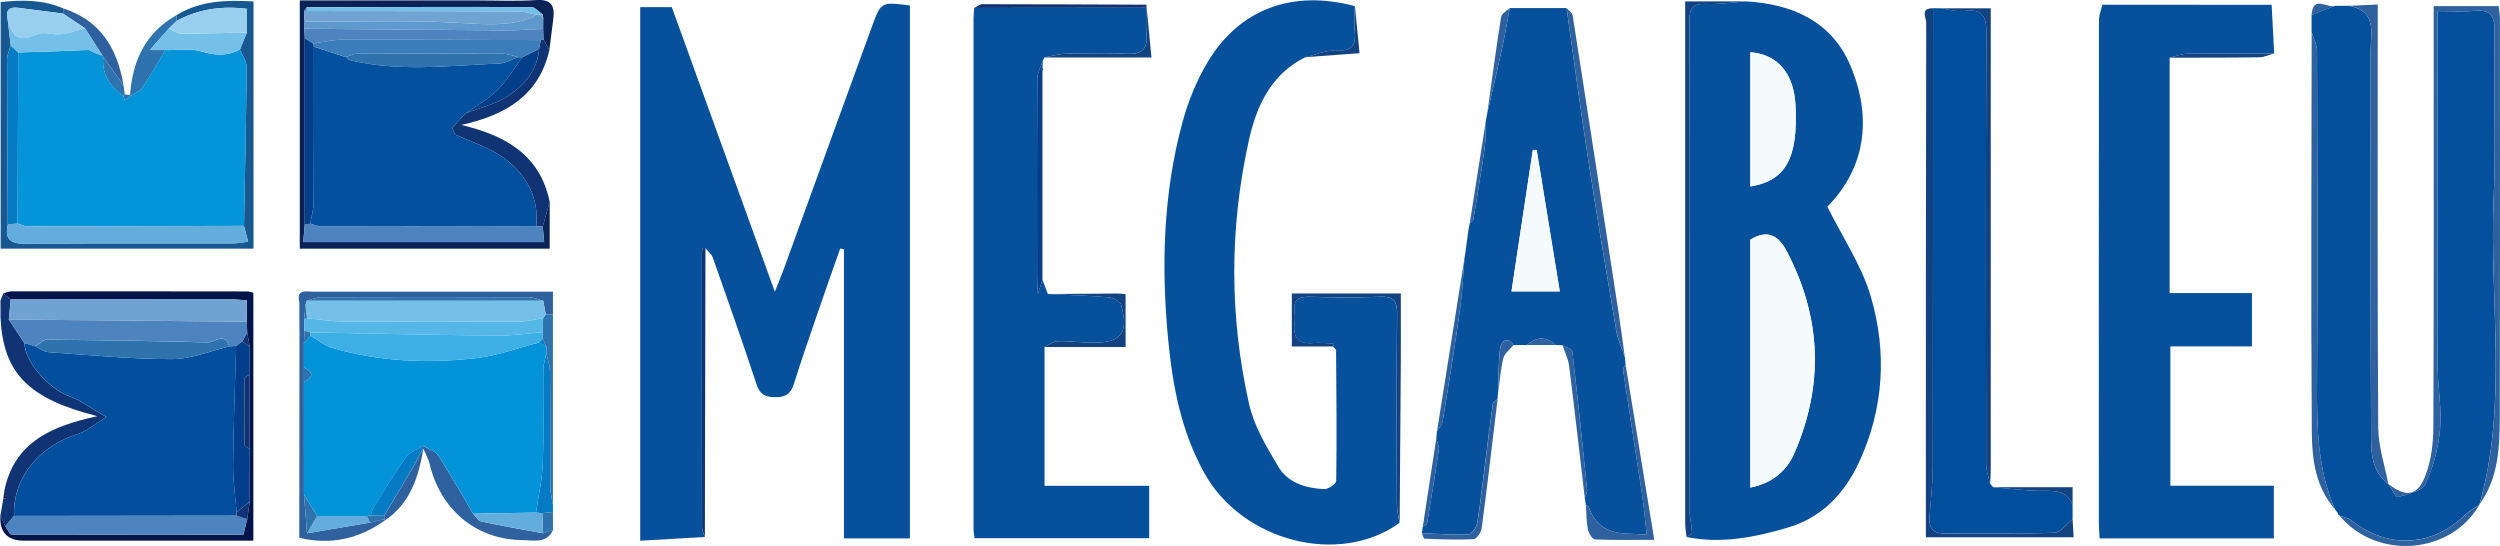 <svg xmlns="http://www.w3.org/2000/svg" version="1.1" viewBox="0 0 708.71 154.77"><defs><style>.cls-1{fill:#02144a}.cls-2{fill:#62addc}.cls-3{fill:#55b7e5}.cls-4{fill:#034f9d}.cls-5{fill:#75c0e8}.cls-6{fill:#0b2257}.cls-7{fill:#3a7dba}.cls-8{fill:#07509b}.cls-9{fill:#0293d8}.cls-10{fill:#06509c}.cls-11{fill:#3eafe4}.cls-12{fill:#70a3d1}.cls-13{fill:#05509c}.cls-14{fill:#175891}.cls-15{fill:#07519c}.cls-16{fill:#124280}.cls-17{fill:#03509e}.cls-18{fill:#0495d9}.cls-19{fill:#4d83bf}.cls-20{fill:#f5fafd}.cls-21{fill:#2e73ad}.cls-22{fill:#103373}.cls-23{fill:#98ceee}.cls-24{fill:#023e89}.cls-25{fill:#047bc3}.cls-26{fill:#2f619e}.cls-27{fill:#5f98cd}.cls-28{fill:#014e9c}</style></defs><g><g id="Laag_1"><g id="IxeeGj"><g><path d="M199.82 152.23c-6.01.35-12.01.69-18.33 1.05V2.03h8.96c9.63 26.6 19.17 52.96 29.2 80.67 1.18-2.98 1.93-4.74 2.58-6.53 8.35-22.96 16.66-45.94 25.04-68.89 2.48-6.78 2.57-6.74 10.67-5.74v151.09h-18.69V70.69c-.36-.08-.71-.17-1.07-.25-2.1 5.99-4.23 11.98-6.29 17.99-2.32 6.76-4.68 13.51-6.8 20.33-.88 2.82-2.26 3.86-5.3 3.83-2.94-.03-4.39-.77-5.36-3.72-3.94-12-8.15-23.91-12.35-35.82-.36-1.03-1.4-1.82-2.12-2.72-.27 0-.76-.04-.78.03-.13.46-.2.94-.2 1.42-.01 25.9-.02 51.8.02 77.7 0 .92.52 1.83.8 2.75Z" class="cls-15"/><path d="M494.96.39c13.21.74 24.37 5.71 29.65 18.32 6.22 14.85 4.15 29-6.58 39.88 4.36 8.78 9.7 16.65 12.27 25.33 4.7 15.86 3.76 31.93-3.33 47.21-4.1 8.83-10.63 15.61-19.98 18.38-9.32 2.77-18.98 4.73-28.87 2.73.55-.43 1.57-.87 1.56-1.28-.07-1.93-.65-3.85-.65-5.78-.06-17.97-.03-35.93-.03-53.9 0-28.45.06-56.89-.07-85.34-.02-3.71 1.02-4.99 4.79-4.83 3.73.16 7.5-.45 11.25-.73Zm1.23 137.83c6.42-1.27 10.39-4.87 12.54-9.87 8.33-19.3 7.62-38.37-2.19-57.07-2.44-4.65-5.51-6.26-10.35-3.34v70.28Zm.01-85.35c10.12-1.67 13.56-8.16 12.79-23.09-.46-8.95-5.06-14.41-12.79-14.95v38.04ZM369.99 16.23c-9.7 4.87-13.78 13.8-15.95 23.54-5.53 24.88-5.53 49.93.06 74.77 1.41 6.27 4.98 12.22 8.34 17.84 2.72 4.55 7.83 6.06 12.98 6.27 1.15.05 3.37-1.5 3.38-2.34.17-12.32.06-24.64-.04-36.96 0-.37-.57-.74-.88-1.11.07-.15.2-.3.2-.45 0-.13-.12-.37-.2-.37-1.8-.09-3.63-.34-5.41-.17-4.06.39-6.01-1.12-5.52-5.36.13-1.15.14-2.34 0-3.49-.39-3.33 1.09-4.34 4.3-4.25 6.66.19 13.33.26 19.98-.01 3.76-.15 4.85 1.11 4.81 4.82-.17 17.98-.1 35.97-.05 53.96 0 1.76.49 3.52.75 5.29-16.96 12.34-44.45 5.34-55.25-13.97-6.66-11.9-9.1-24.95-10.36-38.23-1.96-20.68-1.38-41.29 4.11-61.46 1.6-5.86 3.98-11.72 7.09-16.93 9.02-15.11 24.11-20.6 41.75-15.88-.04 2.32-.33 4.67-.05 6.96.51 4.3-.92 5.91-5.45 5.68-2.83-.14-5.73 1.2-8.6 1.87Z" class="cls-10"/><path d="M662.03 1.65h3.91c8.11 1.56 6.07 7.91 6.08 13.15.05 35.82-.08 71.65.14 107.47.03 5.24-.24 11.1 4.88 14.91l-.02-.03c.91 1.32 2.2 3.9 2.67 3.76 2.82-.84 6.9-1.64 7.87-3.71 2.26-4.83 3.71-10.3 4.17-15.63.51-5.89-.69-11.9-.71-17.86-.09-33.36-.04-66.72-.04-100.57 3.95 0 7.11.25 10.21-.06 4.46-.45 6.05.95 5.96 5.72-.31 15.81.45 31.66-.24 47.45-1.26 28.92 4.11 58.16-4.02 86.75l-.07.13c-1.33.93-2.82 1.69-3.97 2.8-9.37 9.1-21.9 9.76-32.11 1.68-.96-.76-2.35-.99-3.54-1.47-.27-.09-.4-.28-.4-.57-.31-.44-.62-.88-.94-1.32l.02.03c-4.94-11.41-5.12-23.42-5.04-35.59.21-31.45.1-62.89 0-94.34 0-1.74-1-3.47-1.54-5.21V4.22c2.24-.87 4.48-1.73 6.71-2.6Z" class="cls-13"/><path d="M643.97 1.36c.24 4.59.49 9.19.73 13.79-8.22.02-16.44-.03-24.65.1-1.67.03-3.33.72-4.99 1.1v66.73h23.33V98.2h-23.12v39.49h29.33v14.94h-49.39c-.08-1.61-.22-3.06-.22-4.51-.01-47.46-.02-94.92.03-142.38 0-1.47.63-2.93.96-4.4 16 0 32 .01 47.99.02Z" class="cls-10"/><path d="m449.58 143.15-.33-1.97c.24-.77.75-1.57.67-2.3-1.32-13.11-2.67-26.23-4.2-39.32-.08-.66-1.82-1.13-2.79-1.68-.63-.03-1.27-.05-1.9-.08-2.71-2.42-5.42-2.44-8.13 0-1.29 0-2.58.01-3.87.02-1.91-2.88-3.57-.57-3.75.78-.55 4.15-.43 8.39-.58 12.59l-.18 1.95c-.46.43-1.25.82-1.32 1.31-.79 5.56-1.48 11.13-2.18 16.69-.73 5.73-1.32 11.48-2.26 17.18-.2 1.22-1.62 3.14-2.54 3.18-4.37.18-8.76-.18-13.14-.34.09-.63.17-1.27.26-1.9.41-.26 1.13-.47 1.19-.79 1.17-6.97 2.32-13.95 3.33-20.94.15-1.03-.44-2.17-.69-3.26.06-.67.12-1.34.19-2.01.55-.91 1.43-1.76 1.59-2.73 1.73-10.59 3.45-21.18 4.94-31.81.68-4.8.86-9.67 1.26-14.51.1-.65.21-1.3.31-1.95l.81-6.03c.13-.65.25-1.29.38-1.94.35-.33.96-.62 1.02-1 1.12-6.8 2.26-13.61 3.21-20.44.35-2.51.23-5.09.33-7.64.14-.7.27-1.41.41-2.11 1.43-6.27 2.92-12.52 4.28-18.8.79-3.65 1.39-7.34 2.08-11.01 5.37 0 10.75 0 16.12-.01 2.01 14.18 3.89 28.39 6.07 42.55 2.51 16.31 5.24 32.59 8.01 48.86.44 2.59 1.61 5.06 2.45 7.58.06.66.12 1.33.19 1.99-.25.59-.78 1.22-.69 1.76 1.76 11.75 3.63 23.49 5.39 35.24.55 3.65.85 7.34 1.3 11.32-2.28-.13-3.9-.26-5.52-.3q-8.45-.19-10.92-7.57c-.08-.25-.52-.37-.79-.55Zm-21.1-60.54h13.69c-2.22-13.6-4.38-26.86-6.54-40.11h-1.1c-1.99 13.16-3.97 26.31-6.05 40.11Z" class="cls-8"/><path d="M296.11 98.36v39.36h29.67v14.85h-49.53c-.1-.98-.27-1.92-.27-2.86-.01-48.16-.01-96.32 0-144.48 0-.99.13-1.99.2-2.98 16.26-.02 32.52-.03 48.78-.05 0 2.5-.17 5.01.06 7.49.37 4.06-1.11 5.76-5.36 5.56-5.82-.27-11.66-.16-17.48-.02-2.04.05-4.07.69-6.1 1.05-.16.32-.32.63-.48.95-.54 1.72-1.53 3.44-1.54 5.16-.11 18.76-.07 37.52-.06 56.28 0 1.17.12 2.33.24 4.61.68-2.09.98-3.01 1.28-3.94.51 1.34 1.02 2.68 1.53 4.01 5.71.28 11.43.44 17.13.93 1.3.11 3.33 1.09 3.62 2.08 2.3 7.96.04 10.87-8.12 10.8-3.28-.03-6.57-.52-9.84-.44-1.25.03-2.48 1.06-3.72 1.64Z" class="cls-15"/><path d="M564.18 137.16c.29.32.57.64.86.96 4.49.37 8.97.98 13.46 1.02 3.76.03 7.41-.34 9.05 4.09v3.96c-1.71 1.34-3.39 3.77-5.15 3.83-10.3.37-20.61.09-30.92.22-3.6.05-4.74-1.59-4.49-4.87.36-4.78.92-9.56.93-14.35.08-43.23.06-86.46.07-129.69.68 0 1.36 0 2.04.01 2.25.28 4.56 1.01 6.74.74 5.13-.64 6.36 1.29 6.34 6.33-.21 40.73-.13 81.46-.07 122.19 0 1.85.74 3.69 1.14 5.54Z" class="cls-28"/><path d="M702.9 143.01c8.13-28.59 2.77-57.83 4.02-86.75.69-15.79-.07-31.64.24-47.45.09-4.77-1.5-6.17-5.96-5.72-3.1.31-6.26.06-10.21.06 0 33.85-.05 67.21.04 100.57.02 5.96 1.22 11.97.71 17.86-.46 5.33-1.91 10.81-4.17 15.63-.97 2.07-5.04 2.87-7.87 3.71-.47.14-1.76-2.44-2.67-3.76 5.09 3.97 8.34 3.53 10.63-2.57 1.59-4.22 2.14-9.05 2.16-13.61.16-37.96.09-75.92.09-113.88V1.73h18.41c.12 1.1.36 2.36.36 3.62.02 37.63.06 75.26-.03 112.88-.02 8.65-.4 17.32-5.76 24.78Z" class="cls-26"/><path d="M50 4.31C56.71.19 64.05-.05 71.87.41V70.5H.18V.58c5.99-.65 11.97-.71 17.78 1.81-.04.48-.07.97-.11 1.45-4.25-.55-8.5-1.11-12.76-1.64-2.29-.28-3.52.52-2.96 3.05l.92 7.69C2.69 14.2 2 15.47 2.01 16.73c0 15.64.12 31.27.2 46.91-.92 4.14.7 5.5 4.93 5.46 19.62-.18 39.24-.07 58.86-.1 1.26 0 2.52-.27 4.36-.48-.47-1.77-.83-3.13-1.19-4.48.28-15.03.62-30.07.75-45.1.01-1.62-1.24-3.25-1.91-4.87.66-1.61 1.32-3.22 1.97-4.84V2.51c-7.39-.93-13.8.15-19.85 3.37-.05-.52-.09-1.04-.14-1.57Z" class="cls-14"/><path d="M155.83 57.2v13.3H84.98V.12h50.51c5.49 0 11 .27 16.47-.1 4.23-.28 5.37 1.53 4.9 5.24-.38 2.96-.75 5.92-1.12 8.88-.56-.98-1.11-1.95-1.67-2.93-.03-1.01-.07-2.01-.1-3.01 0-1 .01-2 .02-3-.03-.34-.06-.68-.1-1.03-1.09-.75-2.17-2.16-3.27-2.17-21.21-.08-42.43 0-63.64.05-.27.39-.54.77-.82 1.16.06.99.11 1.97.17 2.96-.02.66-.03 1.32-.05 1.97l.12 2.67v52.86c-.14 1.62-.29 3.23-.44 4.95h68.29c-.16-1.81-.27-3.1-.39-4.38l1.95-7.04Z" class="cls-6"/><path d="M.94 83.18c.78-.21 1.56-.59 2.34-.59 22.29-.02 44.58 0 66.87.03.47 0 .95.2 1.67.37v70.28H6.77q-7.02 0-6.66-7.08c.47 1.01.94 2.01 1.41 3.02l1.43 2.26c.36.03.71.05 1.07.08 21.31.01 42.63.03 63.94.04.35-.01.69-.03 1.04-.04l1.08-4.37.72-5.02c0-4.97 0-9.93-.01-14.9V98.27c-.24-1.35-.47-2.7-.71-4.04-.04-1-.09-2.01-.13-3.01.01-2.02.02-4.04.04-6.06-1.35-.1-2.69-.21-4.04-.31-20.97.01-41.94.03-62.91.04-.7-.56-1.4-1.13-2.09-1.69Z" class="cls-1"/><path d="M547.99 2.35c-.01 43.23 0 86.46-.07 129.69 0 4.78-.57 9.57-.93 14.35-.25 3.27.89 4.91 4.49 4.87 10.31-.13 20.62.14 30.92-.22 1.76-.06 3.44-2.5 5.15-3.83.09 1.63.19 3.26.29 5.1h-41.89v-4.19c0-47.23-.02-94.46.1-141.68 0-1.31-1.79-4.25 1.95-4.07Z" class="cls-16"/><path d="M.94 83.18c.7.56 1.4 1.13 2.09 1.69-.18 1.91-.35 3.82-.53 5.73l4.41 6.66c.18 5.38 6.88 12.89 12.64 15.03 3.37 1.25 6.36 3.51 10.61 5.95-3.55 2.14-5.71 4.07-8.23 4.84-9.4 2.88-18.31 11.11-17.96 23.18-.82.99-1.64 1.97-2.46 2.96-.47-1.01-.94-2.01-1.41-3.02.29-1.66.58-3.32.87-4.99.27.06.55.13.82.19-.2-.71-.4-1.43-.59-2.14 2.76-13.95 13.48-18.48 26.4-21.28C7.98 113.05.93 105.72.15 90.18c0-1.66-.01-3.32-.02-4.97.27-.68.54-1.35.81-2.03Z" class="cls-22"/><path d="M677.04 137.18c-5.12-3.81-4.85-9.66-4.88-14.91-.22-35.82-.09-71.65-.14-107.47 0-5.24 2.03-11.59-6.08-13.15 2.46-.12 4.91-.23 8.11-.38v5.67c0 38.1-.11 76.21.14 114.31.03 5.32 1.86 10.63 2.85 15.94ZM655.31 9.17c.54 1.74 1.53 3.47 1.54 5.21.09 31.45.21 62.89 0 94.34-.08 12.17.1 24.19 5.04 35.59-5.52-6.3-6.48-14.23-6.53-21.92-.27-37.74-.07-75.48-.04-113.22Z" class="cls-26"/><path d="M154.08 11.22c.56.98 1.11 1.95 1.67 2.93-2.99 13.14-12.69 18.54-24.98 21.27 12.41 2.96 22.27 8.35 25.06 21.78l-1.95 7.04c-.61-.05-1.23-.09-1.84-.14.5-6.03-1.09-11.16-5.27-15.82-4.88-5.44-11.47-7.38-17.73-10.12-.28-.65-.57-1.3-.85-1.95 1.26-1.35 2.51-2.7 3.77-4.06 4.19-1.67 8.84-2.68 12.45-5.19 4.35-3.03 8.02-7.2 8.41-13.11.16-.83.33-1.65.49-2.48.26-.05.52-.1.78-.16Z" class="cls-22"/><path d="M84.86 85.7c-.92-3.89 1.96-3 3.92-3.01 14.48-.03 28.96 0 43.44 0h24.53v6.48c-.69-.01-1.37-.03-2.06-.04-.23-1.3-.47-2.6-.7-3.9-1.39-.34-2.77-.96-4.16-.97-19.56-.06-39.13-.06-58.69 0-1.39 0-2.77.63-4.15.97-.12.36-.23.72-.35 1.08-.14 1.42-.27 2.84-.41 4.26l.06 3.2c-.05 1.16-.09 2.31-.14 3.47v10.98c0 10.65 0 21.3.01 31.94.29 3.67.59 7.34.88 11.01 5.94-1.01 11.88-2.02 17.83-3.02 1.37-.32 2.73-.65 4.1-.97l.24.27c-7.38 5.31-15.47 7.15-24.37 4.99v-1.72c.02-18.67.04-37.33.05-56 0-.68-.01-1.35-.02-2.03 0-1.67 0-3.34-.01-5.01V85.7ZM460.63 101.26c-.83-2.53-2-4.99-2.45-7.58-2.77-16.27-5.49-32.55-8.01-48.86-2.18-14.16-4.06-28.36-6.07-42.55.59.68 1.6 1.3 1.72 2.06 4.46 28.53 8.85 57.08 13.22 85.63.58 3.76 1.06 7.53 1.58 11.3Z" class="cls-26"/><path d="M494.96.39c-3.75.27-7.52.88-11.25.73-3.77-.16-4.8 1.12-4.79 4.83.14 28.45.07 56.89.07 85.34 0 17.97-.03 35.93.03 53.9 0 1.93.58 3.85.65 5.78.02.41-1.01.85-1.56 1.28-.14-1.31-.39-2.62-.39-3.93-.02-47.98 0-95.95 0-143.93v-4h17.24ZM564.18 137.16c-.4-1.85-1.14-3.69-1.14-5.54-.07-40.73-.14-81.46.07-122.19.03-5.04-1.21-6.98-6.34-6.33-2.18.27-4.49-.46-6.74-.74h14.32v130.32c0 1.49-.11 2.99-.17 4.48Z" class="cls-16"/><path d="M156.77 150.23c-1.76 3.96-5.59 2.91-8.45 2.89-13.32-.07-23.39-8.53-26.54-21.64-.35-1.47-1.17-2.83-1.77-4.24l-.09-.08c.06-.26.06-.52 0-.78 1.47.9 3.47 1.46 4.31 2.76 3.48 5.37 6.61 10.97 9.87 16.48.78.77 1.45 2.03 2.35 2.22 5.81 1.24 11.67 2.25 17.52 3.34.93-.32 1.87-.64 2.8-.96ZM449.58 143.15c.27.18.71.31.79.55q2.48 7.39 10.92 7.57c1.62.04 3.24.17 5.52.3-.45-3.98-.76-7.67-1.3-11.32-1.76-11.75-3.63-23.49-5.39-35.24-.08-.54.45-1.17.69-1.76 2.67 16.3 5.34 32.6 8.15 49.79-6.06 0-11.45.11-16.82-.13-.74-.03-1.79-1.77-2-2.85-.44-2.26-.4-4.6-.56-6.91Z" class="cls-26"/><path d="M295.52 79.35c-.3.92-.6 1.85-1.28 3.94-.12-2.28-.24-3.44-.24-4.61-.01-18.76-.05-37.52.06-56.28.01-1.72 1.01-3.44 1.54-5.16-.03.68-.05 1.37-.08 2.05-.09.08-.26.18-.25.24.05.21.16.4.24.6v59.22Z" class="cls-24"/><path d="M396.77 148.19c-.26-1.76-.75-3.52-.75-5.29-.05-17.99-.12-35.97.05-53.96.03-3.71-1.05-4.98-4.81-4.82-6.65.27-13.32.2-19.98.01-3.21-.09-4.7.93-4.3 4.25.14 1.15.13 2.34 0 3.49-.5 4.24 1.46 5.75 5.52 5.36 1.78-.17 3.61.08 5.41.17.08 0 .2.25.2.37 0 .15-.13.3-.2.45h-11.7V83.2h30.9c0 6.47.03 12.76 0 19.05-.09 15.31-.22 30.61-.33 45.92Z" class="cls-16"/><path d="M403.1 151.16c4.38.17 8.77.52 13.14.34.92-.04 2.34-1.96 2.54-3.18.94-5.69 1.53-11.45 2.26-17.18.7-5.57 1.39-11.14 2.18-16.69.07-.49.86-.87 1.32-1.31-1.47 12.2-2.89 24.41-4.5 36.59-.15 1.17-1.44 3.07-2.28 3.12-4.63.24-9.29.03-13.94-.13-.26 0-.48-1.02-.72-1.56Z" class="cls-26"/><path d="M156.75 143.22v1.9c-1.01.12-2.02.23-3.02.35-.59-.05-1.19-.1-1.78-.14.67-4.69 1.76-9.36 1.93-14.06.31-8.78.05-17.58.13-26.37.02-1.58.57-3.14.87-4.72.36 1.7 1.01 3.4 1.03 5.1.09 10.9.01 21.8.08 32.71.01 1.75.5 3.5.76 5.24Z" class="cls-25"/><path d="M50 4.31c.05.52.09 1.04.14 1.57-.76.73-1.52 1.47-2.28 2.21-1.57 1.78-3.15 3.56-5.4 6.11h4.41c-2.13 3.55-4.14 7.17-6.45 10.59-.73 1.09-2.25 1.65-3.41 2.46l-.15-.3.04-.38c.75-9.55 4.43-17.38 13.11-22.25Z" class="cls-21"/><path d="M663.21 146.16c1.19.48 2.58.7 3.54 1.47 10.21 8.07 22.75 7.42 32.11-1.68 1.15-1.11 2.64-1.88 3.97-2.8-8.12 14.1-29.09 15.7-39.62 3.02ZM415.16 73.21c-.4 4.84-.58 9.71-1.26 14.51-1.5 10.62-3.21 21.22-4.94 31.81-.16.97-1.04 1.82-1.59 2.73 2.6-16.35 5.2-32.7 7.79-49.05Z" class="cls-26"/><path d="M199.82 152.23c-.28-.92-.8-1.83-.8-2.75-.04-25.9-.03-51.8-.02-77.7 0-.48.07-.96.2-1.42.02-.08.51-.03.78-.03-.05 27.3-.11 54.6-.16 81.9Z" class="cls-22"/><path d="M442.94 97.88c.97.56 2.71 1.02 2.79 1.68 1.53 13.09 2.88 26.2 4.2 39.32.07.74-.44 1.53-.67 2.3-1.46-12.47-2.87-24.94-4.44-37.4-.25-2.02-1.23-3.94-1.87-5.91Z" class="cls-26"/><path d="M296.11 98.36c1.24-.57 2.47-1.6 3.72-1.64 3.28-.08 6.56.4 9.84.44 8.17.08 10.42-2.83 8.12-10.8-.29-.99-2.32-1.97-3.62-2.08-5.69-.48-11.42-.65-17.13-.93 6.61-.05 13.22-.11 19.83-.14.65 0 1.3.11 2.22.19v14.96h-22.98Z" class="cls-16"/><path d="M156.75 143.22c-.27-1.75-.75-3.49-.76-5.24-.07-10.9.01-21.8-.08-32.71-.01-1.7-.67-3.4-1.03-5.1v-1.86c-.33-.76-.67-1.52-1-2.28 0-.63-.01-1.26-.02-1.89.03-1.32.07-2.63.1-3.95.24-.36.49-.71.73-1.07.69.01 1.37.03 2.06.04v54.05Z" class="cls-21"/><path d="M17.85 3.84c.04-.48.07-.97.11-1.45 10.58 3.43 15.33 11.42 17.05 21.78-1.91-2.68-3.82-5.36-5.73-8.03l-.23-.21.02-.14c-1.65-2.59-3.29-5.17-4.94-7.76-2.09-1.4-4.19-2.79-6.28-4.19ZM427.98 2.28c-.69 3.67-1.29 7.36-2.08 11.01-1.36 6.28-2.85 12.54-4.28 18.8 1.27-9.1 2.48-18.21 3.91-27.28.15-.95 1.6-1.7 2.45-2.54ZM421.22 34.21c-.1 2.55.02 5.13-.33 7.64-.95 6.83-2.09 13.63-3.21 20.44-.06.38-.67.67-1.02 1 1.52-9.69 3.04-19.38 4.56-29.08Z" class="cls-26"/><path d="M324.96 2.2c-16.26.02-32.52.03-48.78.05.78-.37 1.55-1.06 2.33-1.06 15.49 0 30.98.08 46.47.14 0 .29 0 .58-.02.87ZM643.97 1.36c-16 0-32-.01-47.99-.02 16 0 32 .01 47.99.02Z" class="cls-22"/><path d="M120.02 127.24c-1.38 7.93-3.65 15.38-10.81 20.22l-.24-.27-.06-.97c2.54-4.28 5.11-8.54 7.62-12.84 1.19-2.04 2.27-4.14 3.4-6.21l.09.08Z" class="cls-26"/><path d="M324.96 2.2c.02-.29.02-.58.02-.87.46 4.74.91 9.48 1.44 14.96h-30.34c2.03-.37 4.06-1 6.1-1.05 5.83-.15 11.67-.26 17.48.02 4.25.2 5.73-1.5 5.36-5.56-.23-2.48-.05-4.99-.06-7.49Z" class="cls-16"/><path d="M407.18 124.26c.25 1.09.84 2.23.69 3.26-1.01 7-2.16 13.97-3.33 20.94-.05.32-.77.53-1.19.79 1.27-8.33 2.55-16.66 3.82-24.99Z" class="cls-26"/><path d="M29.28 16.14c1.91 2.68 3.82 5.36 5.73 8.03l.36 2.54c-.13.17-.26.33-.39.5-3.73-2.75-6.22-6.13-5.7-11.07Z" class="cls-21"/><path d="M369.99 16.23c2.87-.67 5.77-2.01 8.6-1.87 4.53.23 5.97-1.37 5.45-5.68-.27-2.28.02-4.63.05-6.96.47 4.72.93 9.43 1.32 13.36-5.78.43-10.61.79-15.43 1.14ZM587.55 143.23c-1.64-4.44-5.29-4.07-9.05-4.09-4.49-.03-8.98-.65-13.46-1.02h22.51v5.11ZM615.06 16.35c1.66-.38 3.32-1.08 4.99-1.1 8.22-.13 16.44-.08 24.65-.1-1.42.38-2.84 1.07-4.27 1.09-8.46.12-16.92.09-25.38.11Z" class="cls-16"/><path d="M424.72 111.2c.14-4.2.03-8.44.58-12.59.18-1.36 1.83-3.66 3.75-.78-.99 1.22-2.52 2.3-2.87 3.68-.79 3.16-1.01 6.46-1.46 9.7Z" class="cls-26"/><path d="M153.72 145.47c1.01-.12 2.02-.23 3.03-.35l.03 5.11c-.93.32-1.87.64-2.8.96-.08-1.91-.17-3.81-.25-5.72Z" class="cls-21"/><path d="M432.92 97.8c2.71-2.44 5.42-2.42 8.13 0h-8.13ZM662.03 1.65c-2.24.87-4.48 1.73-6.71 2.6.31-5.84 4.47-1.76 6.71-2.6ZM416.28 65.22l-.81 6.03.81-6.03Z" class="cls-26"/><path d="M.13 85.21c0 1.66.01 3.32.02 4.97 0-1.66-.01-3.32-.02-4.97ZM1.22 139.25c.2.71.4 1.43.59 2.14-.27-.06-.55-.13-.82-.19.08-.65.15-1.3.23-1.95Z" class="cls-1"/><path d="m35.37 26.71 1.44.27.05-.04.15.3c-.53.4-1.07.8-1.6 1.2l-.42-1.23c.13-.16.26-.33.39-.5ZM84.87 92.7c0 .68.01 1.35.02 2.03 0-.67-.01-1.35-.02-2.03ZM84.86 85.7v1.98-1.98Z" class="cls-21"/><path d="M661.87 144.28c.31.44.62.88.94 1.32-.31-.44-.62-.88-.94-1.32ZM36.85 26.94s-.05.05-.05.04-.1-.24-.1-.24.18-.2.18-.19l-.04.38Z" class="cls-26"/><path d="M295.52 20.12c-.09-.2-.19-.39-.24-.6-.01-.06.16-.16.25-.24.28.28.27.56 0 .83Z" class="cls-15"/><path d="M84.83 150.73v1.72-1.72Z" class="cls-21"/><path d="M496.19 138.22V67.94c4.84-2.93 7.91-1.32 10.35 3.34 9.81 18.71 10.52 37.77 2.19 57.07-2.16 4.99-6.12 8.6-12.54 9.87ZM496.2 52.87V14.83c7.72.54 12.33 6 12.79 14.95.77 14.93-2.67 21.42-12.79 23.09ZM428.48 82.61c2.08-13.8 4.07-26.95 6.05-40.11h1.1c2.16 13.25 4.32 26.51 6.54 40.11h-13.69Z" class="cls-20"/><path d="m34.98 27.21.42 1.23c.53-.4 1.07-.8 1.6-1.2 1.16-.8 2.68-1.37 3.41-2.46 2.31-3.42 4.32-7.05 6.45-10.59 3.5.08 7.23-.58 10.43.44 3.89 1.23 7.23 1.21 10.72-.57.67 1.62 1.92 3.25 1.91 4.87-.13 15.04-.47 30.07-.75 45.1-20.49.05-40.98.12-61.46.12-.92 0-1.84-.54-2.75-.83l.21-48.46c2.99-.08 5.98-.15 8.97-.26 3.66-.13 7.33-.29 10.99-.44.64.29 1.29.59 1.93.88h.05c.65.3 1.3.58 1.95.87 0 0 .22.21.23.21-.52 4.94 1.98 8.32 5.7 11.07Z" class="cls-18"/><path d="M4.96 63.33c.92.29 1.84.83 2.75.83 20.49 0 40.98-.07 61.46-.12.36 1.35.72 2.71 1.19 4.48-1.84.21-3.1.48-4.36.48-19.62.03-39.24-.08-58.86.1-4.24.04-5.85-1.32-4.94-5.47.92-.1 1.84-.2 2.75-.31Z" class="cls-2"/><path d="M4.96 63.33c-.92.1-1.84.2-2.75.31-.08-15.63-.19-31.27-.2-46.91 0-1.26.68-2.53 1.05-3.79.71.64 1.41 1.29 2.12 1.93l-.21 48.46Z" class="cls-25"/><path d="M17.85 3.84c2.09 1.4 4.19 2.79 6.28 4.19-2.31.59-4.6 1.43-6.94 1.7-2.22.26-4.89-.88-6.7 0-5.25 2.53-7.34.31-8.36-4.47-.56-2.52.67-3.33 2.96-3.05 4.26.53 8.51 1.09 12.76 1.64Z" class="cls-23"/><path d="M68.02 14.06c-3.49 1.78-6.84 1.8-10.72.57-3.2-1.01-6.93-.36-10.43-.44h-4.41c2.25-2.55 3.83-4.33 5.4-6.11 1.13.5 2.25 1.42 3.38 1.43 6.25.03 12.5-.17 18.75-.29-.66 1.61-1.32 3.22-1.97 4.84Z" class="cls-5"/><path d="M70 9.22c-6.25.12-12.5.31-18.75.29-1.13 0-2.25-.93-3.38-1.43.76-.74 1.52-1.47 2.28-2.21C56.2 2.65 62.62 1.58 70 2.5v6.71Z" class="cls-23"/><path d="M2.13 5.25c1.02 4.78 3.11 7 8.36 4.47 1.8-.87 4.48.27 6.7 0 2.35-.27 4.63-1.11 6.94-1.7 1.65 2.59 3.29 5.17 4.94 7.76-.66-.24-1.31-.48-1.97-.71l-.05-.01c-.64-.29-1.29-.59-1.93-.89-3.66.15-7.33.31-10.99.44-2.99.11-5.98.18-8.97.26-.7-.64-1.41-1.29-2.12-1.93-.31-2.57-.61-5.13-.92-7.69Z" class="cls-5"/><path d="M152.03 64.11c.61.05 1.23.09 1.84.14.11 1.29.23 2.57.39 4.38H85.97c.15-1.71.3-3.33.44-4.95.51-.09 1.03-.19 1.55-.28 1.09.27 2.17.79 3.26.79 20.27 0 40.54-.04 60.81-.08Z" class="cls-19"/><path d="M86.34 6.17c-.06-.99-.11-1.97-.17-2.96.26-.02.51-.05.77-.09 19.95.02 39.91.03 59.86.11 1.74 0 3.47.59 5.2.9-.54.34-1.04.79-1.62 1-7.21 2.61-14.53 1.6-21.99 1.25-13.99-.66-28.03-.21-42.05-.22Z" class="cls-12"/><path d="M86.34 6.17c14.02.01 28.06-.44 42.05.22 7.46.35 14.78 1.36 21.99-1.25.59-.21 1.09-.66 1.62-1 .33.01.65.03.98.05.34.34.68.68 1.02 1.01 0 1-.01 2-.02 3-3.57.14-7.15.43-10.72.41-18.99-.11-37.97-.3-56.96-.47.02-.66.03-1.32.05-1.97Z" class="cls-27"/><path d="M87.96 63.4c-.52.09-1.03.18-1.55.28V10.82c.8.5 1.6 1.01 2.41 1.51.05.3.11.6.17.9 0 14.62.04 29.24-.05 43.87-.01 2.1-.64 4.2-.98 6.3Z" class="cls-24"/><path d="M88.81 12.33c-.8-.5-1.6-1.01-2.4-1.51l-.12-2.67c18.99.16 37.97.35 56.96.47 3.57.02 7.15-.27 10.72-.41.03 1.01.07 2.01.1 3.01-.26.06-.52.11-.78.16-18.79-.06-37.57-.16-56.35-.11-2.71 0-5.42.69-8.13 1.07Z" class="cls-19"/><path d="M152.98 4.19c-.33-.02-.65-.03-.98-.05-1.73-.31-3.47-.89-5.2-.9-19.95-.09-39.91-.09-59.86-.11.02-.36.03-.72.05-1.07 21.21-.05 42.43-.13 63.64-.05 1.09 0 2.18 1.41 3.27 2.17-.31 0-.61 0-.92.01Z" class="cls-5"/><path d="M86.99 2.06c-.02.36-.03.72-.05 1.07-.26.04-.51.07-.77.09.27-.39.54-.78.82-1.16Z" class="cls-19"/><path d="M152.98 4.19c.31-.01.61-.02.92-.01.03.34.06.68.1 1.03-.34-.34-.68-.68-1.02-1.01ZM2.51 90.59c.18-1.91.35-3.82.53-5.73 20.97-.01 41.94-.03 62.92-.04 1.35.11 2.69.21 4.04.31-.01 2.02-.02 4.04-.04 6.06-22.48-.2-44.96-.41-67.44-.61Z" class="cls-12"/><path d="M2.51 90.59c22.48.2 44.96.41 67.44.61.04 1 .09 2.01.13 3.01-.47.87-.95 1.73-1.42 2.6-.58.42-1.16.83-1.74 1.25-.65.05-1.3.09-1.95.13-1.27-4.25-4.15-1.09-6.15-1.14-15.16-.43-30.33-.64-45.5-.77-1.12 0-2.24 1.23-3.36 1.88l-3.06-.93-4.41-6.66ZM1.53 149.21c.82-.99 1.64-1.97 2.46-2.96 21.01-.03 42.02-.05 63.02-.08l3.07 1-1.08 4.37c-.35.01-.69.03-1.04.04-21.31-.01-42.63-.03-63.94-.04-.36-.03-.71-.05-1.07-.08-.48-.75-.95-1.5-1.43-2.26Z" class="cls-19"/><path d="M66.93 98.07c.58-.42 1.16-.83 1.74-1.25l2.13 1.44v7.9c-.52.37-1.48.73-1.48 1.1-.09 6.29-.09 12.59 0 18.88 0 .38.97.74 1.48 1.11 0 4.97 0 9.93.01 14.9l-3.72 3.09c-.36-4.45-1.06-8.9-1.02-13.35.11-11.28.55-22.55.86-33.83Z" class="cls-24"/><path d="M70.8 127.26c-.52-.37-1.48-.73-1.48-1.11-.09-6.29-.09-12.59 0-18.88 0-.38.97-.74 1.48-1.1v21.09ZM67.08 145.25l3.72-3.09-.72 5.02c-1.02-.33-2.05-.67-3.07-1 .02-.31.04-.62.07-.92ZM70.8 98.26l-2.13-1.44c.47-.87.94-1.74 1.42-2.6.24 1.35.47 2.7.71 4.04Z" class="cls-22"/><path d="M69.99 85.14c-1.35-.1-2.69-.21-4.04-.31 1.35.1 2.69.21 4.04.31ZM2.96 151.47c.36.03.71.05 1.07.08-.36-.03-.71-.05-1.07-.08Z" class="cls-16"/><path d="M67.96 151.59c.35-.01.69-.03 1.04-.04-.35.02-.69.03-1.04.04Z" class="cls-22"/><path d="M67.08 145.25c-.03.31-.05.62-.07.92-21.01.02-42.02.05-63.02.08-.35-12.06 8.56-20.29 17.96-23.18 2.52-.77 4.68-2.71 8.23-4.84-4.26-2.43-7.25-4.7-10.61-5.95-5.76-2.14-12.47-9.65-12.64-15.03l3.06.93c1.2.57 2.38 1.55 3.62 1.64 11.72.82 23.45 1.98 35.18 1.98 5.4 0 10.8-2.32 16.21-3.6.65-.04 1.3-.09 1.95-.13-.31 11.27-.75 22.55-.86 33.82-.04 4.45.65 8.9 1.02 13.35Z" class="cls-4"/><path d="M87.96 63.4c.34-2.1.97-4.2.98-6.3.09-14.62.05-29.24.05-43.87l9 2.97c.39.29.75.73 1.19.83 14.02 3.42 28.18 1.56 42.29.97 1.85-.08 3.66-1.19 5.5-1.82l1.06.09c-2.32 3.13-4.32 6.58-7.05 9.3-2.61 2.59-5.98 4.42-9.02 6.59-1.26 1.35-2.51 2.7-3.77 4.06.28.65.57 1.3.85 1.95 6.26 2.74 12.85 4.68 17.73 10.12 4.18 4.66 5.78 9.79 5.27 15.82-20.27.04-40.54.09-60.81.08-1.09 0-2.17-.51-3.26-.79Z" class="cls-17"/><path d="m148.02 16.28-1.06-.09c-1.44-.33-2.87-.94-4.31-.95-13.82-.07-27.65-.06-41.47 0-1.06 0-2.12.62-3.18.95l-9-2.97c-.06-.3-.12-.6-.17-.9 2.71-.37 5.42-1.06 8.13-1.07 18.78-.04 37.57.06 56.35.11-.16.83-.33 1.65-.49 2.48-1.6.81-3.19 1.61-4.79 2.42Z" class="cls-7"/><path d="M148.02 16.28c1.6-.81 3.19-1.61 4.79-2.42-.39 5.91-4.06 10.08-8.41 13.11-3.61 2.51-8.26 3.52-12.45 5.19 3.04-2.16 6.41-3.99 9.02-6.59 2.73-2.71 4.73-6.17 7.05-9.3ZM129.03 38.17c-.28-.65-.57-1.3-.85-1.95.28.65.57 1.3.85 1.95Z" class="cls-24"/><path d="M154.88 98.31v1.86c-.31 1.57-.86 3.14-.87 4.72-.09 8.79.18 17.59-.13 26.37-.17 4.7-1.26 9.37-1.93 14.06-5.94.1-11.89.2-17.83.31-3.26-5.51-6.39-11.11-9.87-16.48-.85-1.3-2.84-1.86-4.31-2.77-1.63 1.05-3.75 1.74-4.8 3.2-3.3 4.61-6.22 9.49-9.23 14.3-.42.66-.55 1.5-.81 2.26-.35.04-.7.09-1.06.13H89.93c-1.25-2.04-2.51-4.07-3.76-6.11 0-10.65 0-21.3-.01-31.94 2.75-1.35 2.75-2.7 0-4.05v-6.93l1.86-2.07c2.01 1.16 3.88 2.76 6.04 3.4 13.37 3.99 27.1 4.48 40.82 2.96 6.08-.67 11.99-2.93 17.98-4.46.68.41 1.35.82 2.03 1.24Z" class="cls-9"/><path d="M154.7 89.13c-.24.36-.49.71-.73 1.07-2.28.33-4.57.95-6.85.96-16.49.08-32.97.1-49.46 0-3.54-.02-7.09-.61-10.63-.94l-.39-3.91c.12-.36.23-.72.35-1.08H154c.23 1.3.47 2.6.7 3.9Z" class="cls-5"/><path d="M87.03 90.22c3.54.33 7.08.92 10.63.94 16.49.1 32.97.08 49.46 0 2.28-.01 4.57-.63 6.85-.96-.03 1.32-.07 2.63-.1 3.95-4.27.35-8.54 1.04-12.8 1-17.71-.19-35.43-.59-53.14-.92l-1.64-.45-.06-3.21c.24-.17.51-.29.8-.35Z" class="cls-3"/><path d="M89.92 146.28h14.11c.28.63.56 1.25.84 1.88-5.94 1.01-11.88 2.02-17.83 3.02.96-1.63 1.92-3.27 2.88-4.9Z" class="cls-2"/><path d="M154 85.23H86.99c1.38-.34 2.77-.97 4.15-.97 19.56-.07 39.13-.07 58.69 0 1.39 0 2.77.63 4.16.97ZM89.92 146.28c-.96 1.63-1.92 3.27-2.88 4.9-.29-3.67-.59-7.34-.88-11.01 1.25 2.04 2.51 4.07 3.76 6.11ZM104.86 148.16c-.28-.63-.56-1.25-.84-1.88.35-.04.7-.09 1.06-.13 1.27.02 2.55.04 3.83.07l.06.97c-1.37.32-2.73.65-4.1.97ZM86.15 104.18c2.75 1.35 2.75 2.71 0 4.05v-4.05ZM86.29 93.78l1.64.45c.01.32.04.63.08.95l-1.86 2.07c.05-1.16.09-2.31.14-3.47ZM87.03 90.22c-.29.06-.56.18-.8.35.14-1.42.28-2.84.41-4.26l.39 3.91Z" class="cls-21"/><path d="M134.11 145.63c5.94-.1 11.89-.21 17.83-.31.59.05 1.19.09 1.78.14.08 1.91.17 3.82.25 5.72-5.85-1.09-11.71-2.1-17.52-3.34-.9-.19-1.57-1.45-2.35-2.22Z" class="cls-2"/><path d="M108.9 146.21c-1.28-.02-2.55-.04-3.83-.07.27-.76.4-1.6.81-2.26 3.02-4.81 5.93-9.69 9.23-14.3 1.05-1.46 3.17-2.16 4.8-3.2.06.26.06.52 0 .78-1.13 2.07-2.21 4.17-3.4 6.21-2.51 4.3-5.07 8.56-7.62 12.84Z" class="cls-25"/><path d="M88.01 95.18c-.04-.31-.07-.63-.08-.95 17.71.33 35.42.73 53.14.92 4.26.04 8.53-.65 12.8-1 0 .63.01 1.26.02 1.89-.34.35-.69.7-1.03 1.04-5.99 1.54-11.9 3.79-17.98 4.46-13.72 1.52-27.45 1.03-40.82-2.96-2.16-.64-4.03-2.24-6.04-3.4Z" class="cls-11"/><path d="M152.85 97.08c.34-.35.69-.69 1.03-1.04.33.76.67 1.52 1 2.28-.68-.41-1.35-.82-2.03-1.23Z" class="cls-25"/><path d="M27.1 15.07c.66.24 1.31.47 1.97.71 0 0-.02.15-.02.14-.65-.29-1.3-.57-1.95-.86ZM25.12 14.17c.64.3 1.29.59 1.93.89-.64-.3-1.29-.59-1.93-.89ZM64.98 98.21c-5.4 1.27-10.8 3.6-16.21 3.6-11.73 0-23.46-1.16-35.18-1.98-1.24-.09-2.41-1.07-3.62-1.64 1.12-.66 2.25-1.89 3.36-1.88 15.17.12 30.34.34 45.5.77 2 .06 4.88-3.11 6.15 1.14ZM97.99 16.2c1.06-.33 2.12-.95 3.18-.95 13.82-.07 27.65-.07 41.47 0 1.44 0 2.88.62 4.31.95-1.83.63-3.64 1.74-5.5 1.82-14.11.59-28.27 2.45-42.29-.97-.44-.11-.79-.55-1.19-.83Z" class="cls-21"/></g></g></g></g></svg>